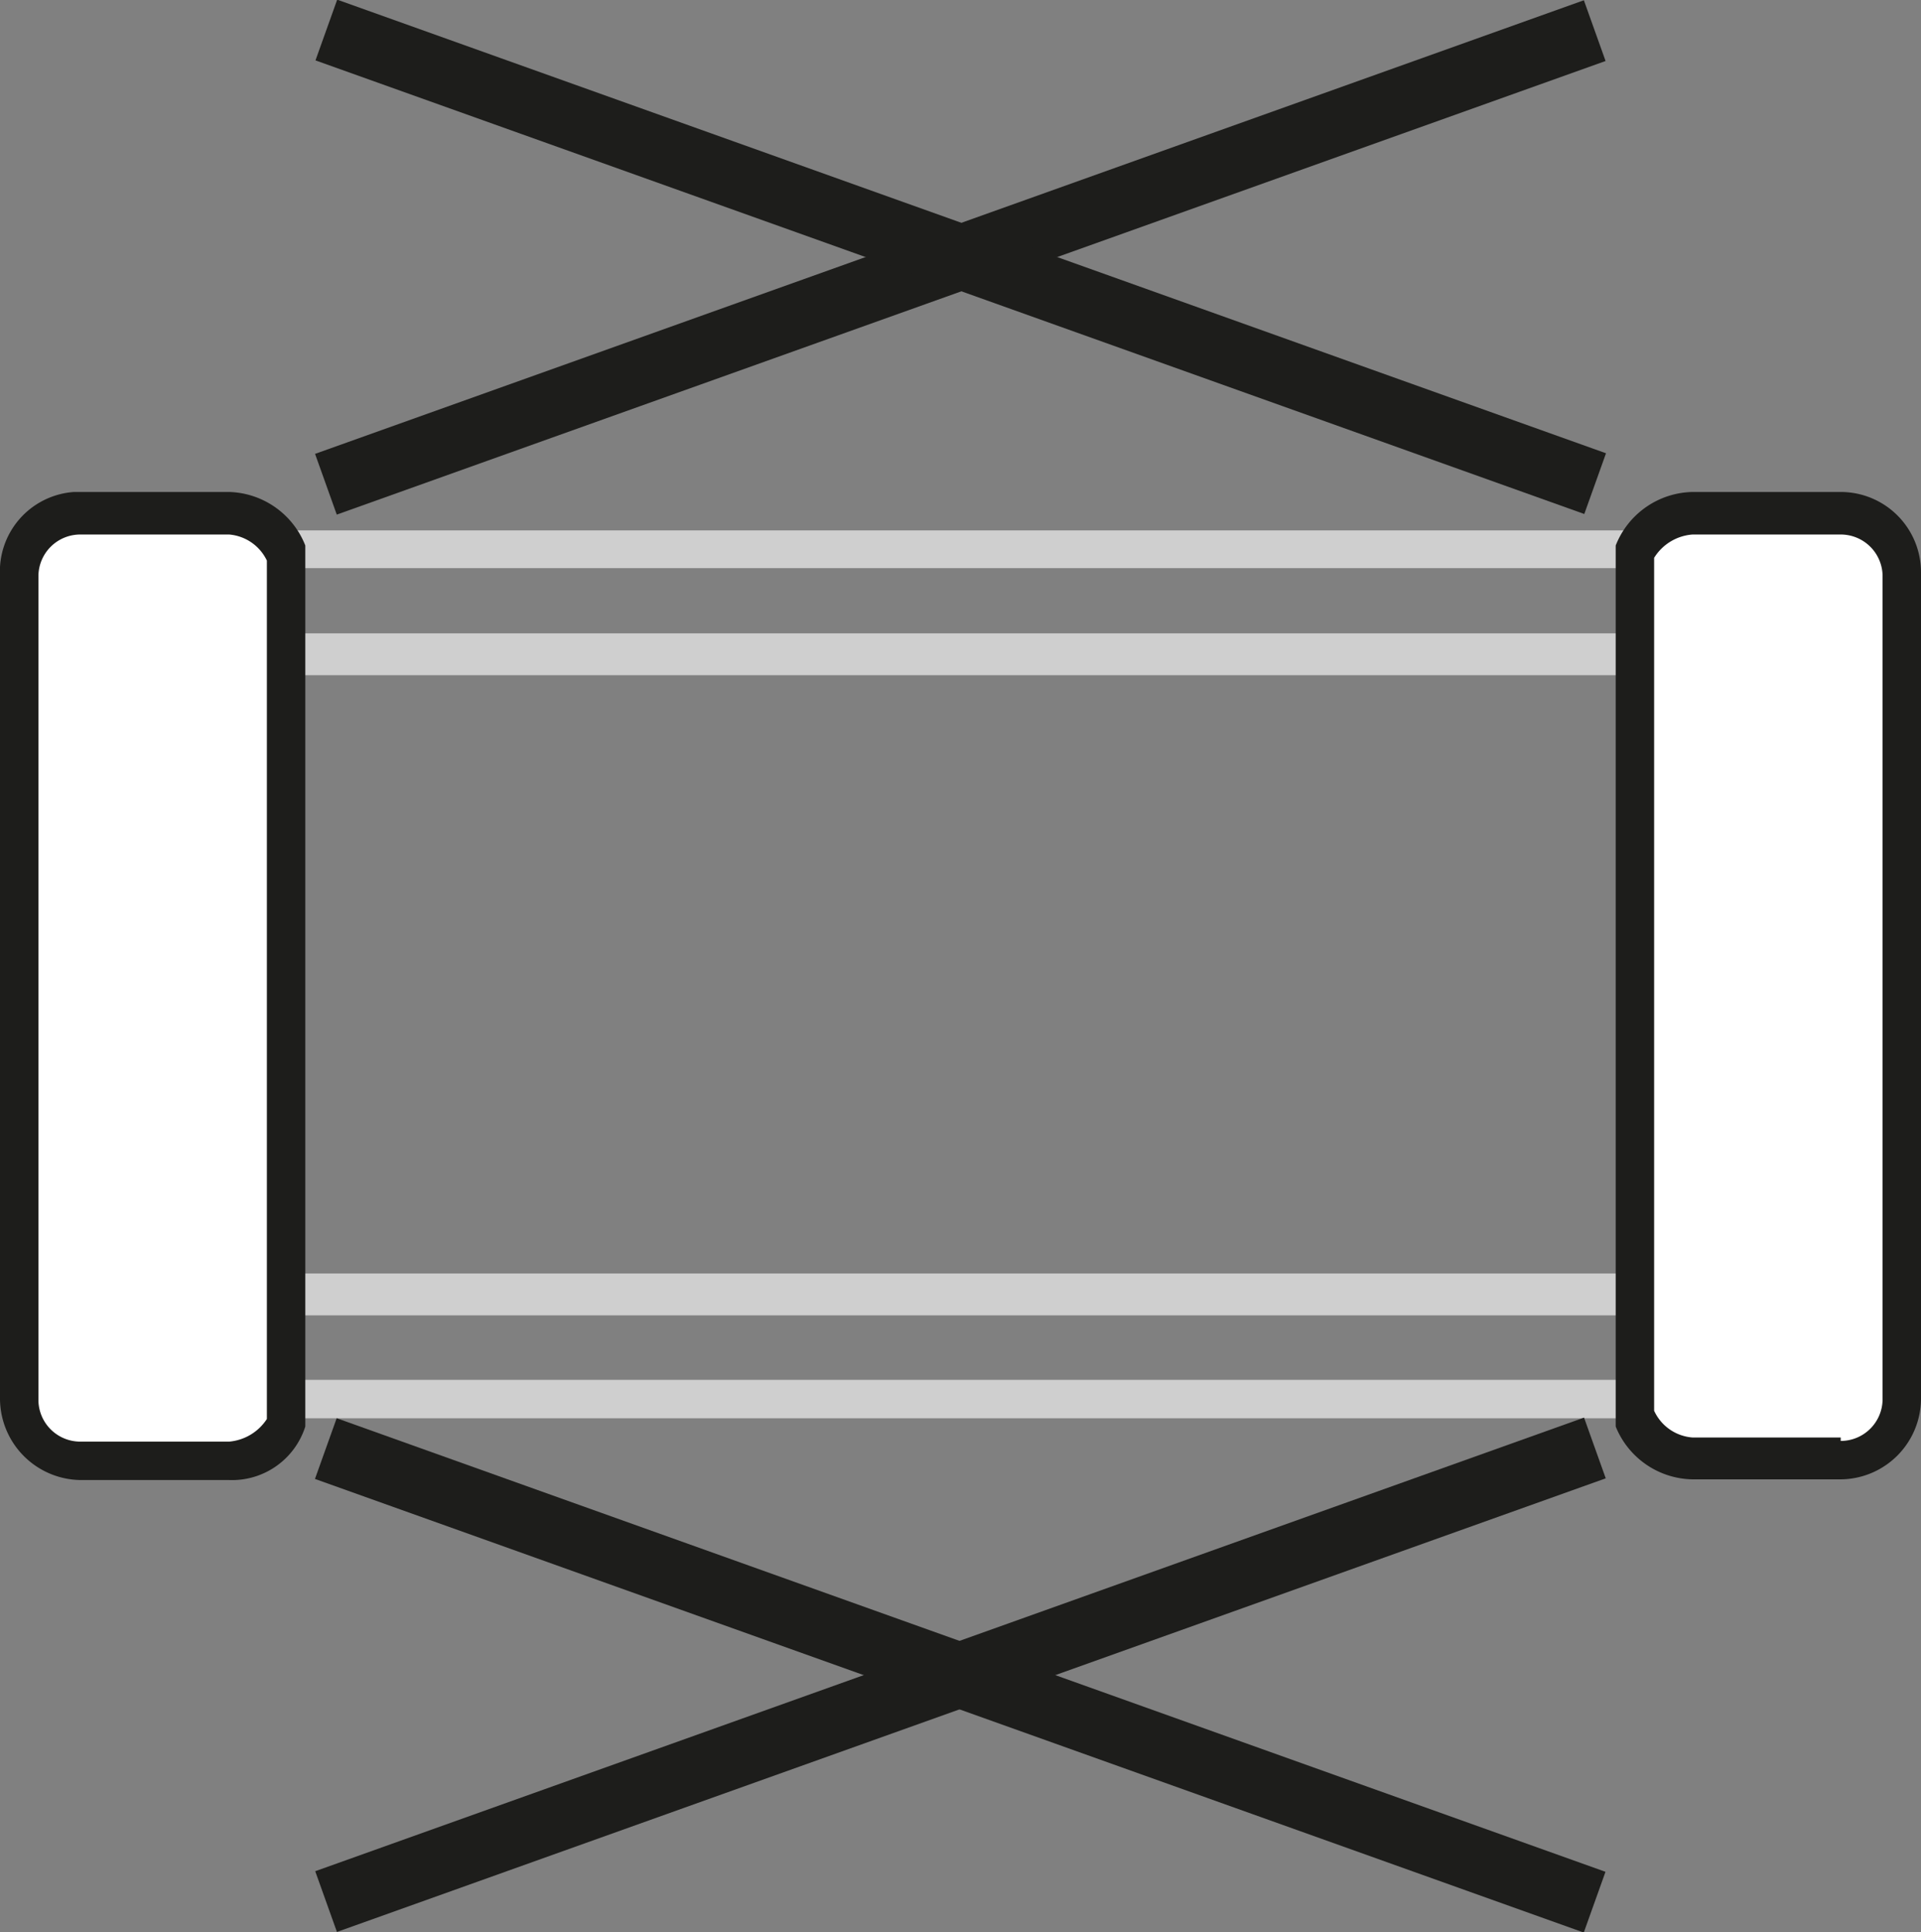 <svg xmlns="http://www.w3.org/2000/svg" viewBox="0 0 28 28.16"><rect x="0" y="0" width="28" height="28.16" fill="#808080" stroke="none"/><path d="M2.09,8.94H25.91v2.11H2.09Zm23.21.55H2.64v.95H25.3Z" transform="translate(0 -1.21)" style="fill:#cfcfcf"/><path d="M2.22,19.77H25.78v2.11H2.22Zm22.94.61H2.78v.94H25.16Z" transform="translate(0 -1.21)" style="fill:#cfcfcf"/><path d="M4.17,9.27a.9.9,0,0,0-.83-.61H1.17a.87.87,0,0,0-.89.86V21.6a.87.87,0,0,0,.87.89H3.34a.84.84,0,0,0,.83-.61ZM23.83,21.88a.9.9,0,0,0,.83.61h2.17a.87.87,0,0,0,.89-.87V9.6a.88.88,0,0,0-.87-.89H24.66a.84.84,0,0,0-.83.62Z" transform="translate(0 -1.21)" style="fill:#fff"/><path d="M1.17,8.38H3.34a1.23,1.23,0,0,1,1.11.78V22a1.12,1.12,0,0,1-1.11.78H1.17A1.19,1.19,0,0,1,0,21.6V9.6A1.16,1.16,0,0,1,1.08,8.38Zm2.72,1A.67.67,0,0,0,3.34,9H1.17a.61.61,0,0,0-.61.61v12a.61.61,0,0,0,.61.61H3.34a.73.73,0,0,0,.55-.33Zm20.78-1h2.16A1.17,1.17,0,0,1,28,9.55V21.6a1.18,1.18,0,0,1-1.17,1.17H24.67A1.23,1.23,0,0,1,23.55,22V9.16A1.23,1.23,0,0,1,24.67,8.38Zm2.16,13.83a.61.61,0,0,0,.61-.61V9.6A.61.61,0,0,0,26.83,9H24.67a.72.72,0,0,0-.56.34V21.77h0a.67.67,0,0,0,.56.39h2.16Z" transform="translate(0 -1.21)" style="fill:#1d1d1b"/><rect x="4.18" y="25.16" width="19.64" height="0.94" transform="translate(35.81 43.83) rotate(160.33)" style="fill:#1d1d1b"/><rect x="4.18" y="25.16" width="19.64" height="0.94" transform="translate(9.44 -4.43) rotate(19.67)" style="fill:#1d1d1b"/><rect x="4.18" y="4.49" width="19.64" height="0.94" transform="translate(28.85 3.71) rotate(160.33)" style="fill:#1d1d1b"/><rect x="4.18" y="4.49" width="19.64" height="0.94" transform="translate(2.49 -5.64) rotate(19.67)" style="fill:#1d1d1b"/></svg>